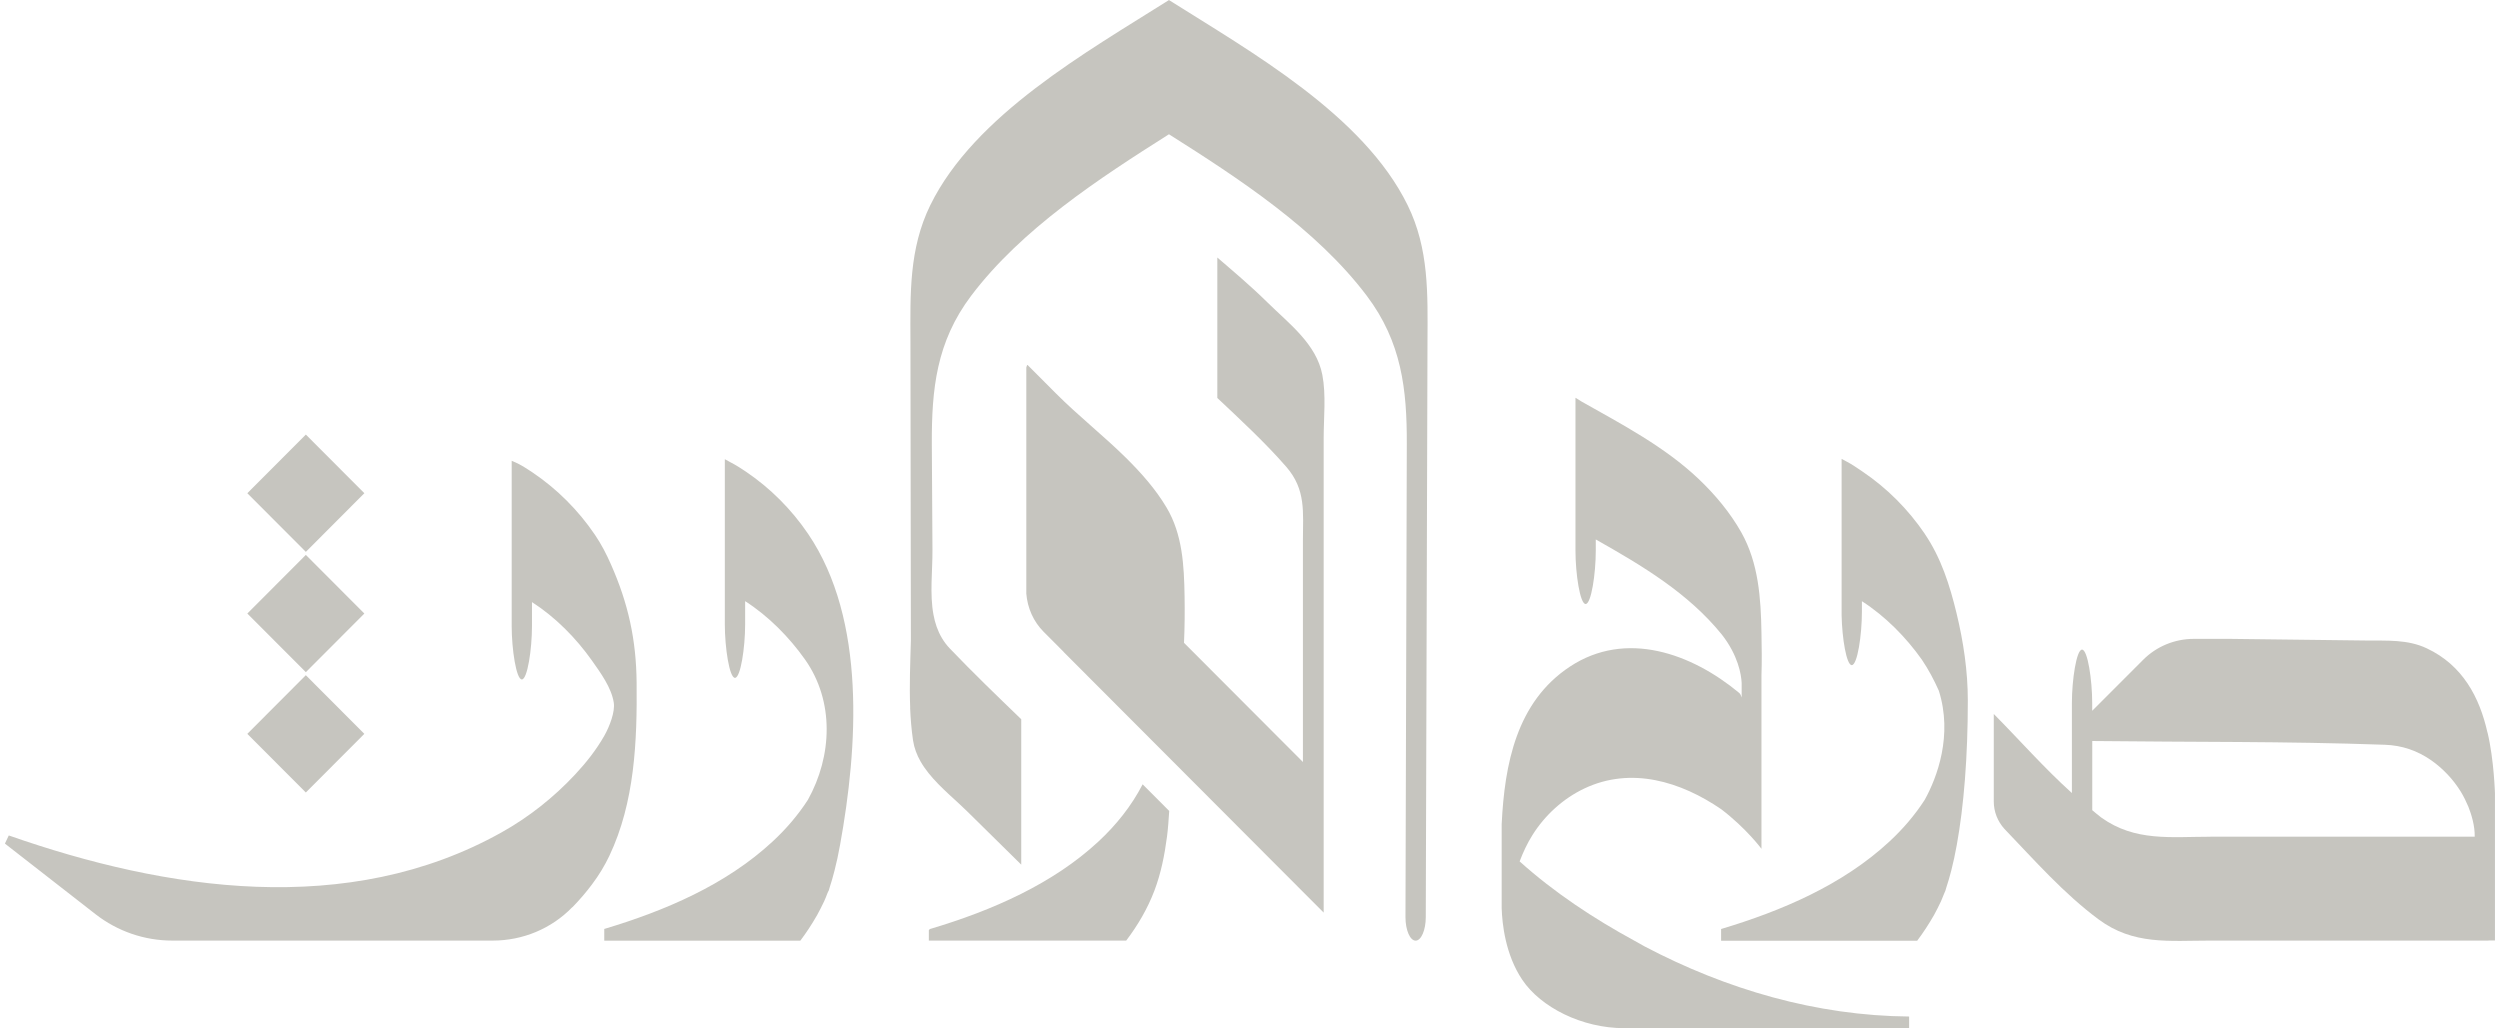 <svg width="248" height="102" viewBox="0 0 248 102" fill="none" xmlns="http://www.w3.org/2000/svg">
<g id="Logo" clip-path="url(#clip0_1281_6053)">
<path id="Vector" d="M82.208 88.36C82.246 88.265 82.258 88.164 82.29 88.076C82.466 87.546 82.63 86.972 82.787 86.353C82.989 85.571 83.171 84.726 83.335 83.811C85.085 74.164 85.96 61.508 80.168 52.965C78.513 50.524 76.41 48.417 73.968 46.77C73.496 46.455 73.011 46.139 72.501 45.88L71.903 45.552V61.943C71.903 64.253 72.356 67.243 72.91 67.243C73.464 67.243 73.918 64.246 73.918 61.943V59.634C76.247 61.13 78.293 63.212 79.86 65.426C82.787 69.578 82.561 74.997 80.143 79.344C79.161 80.865 77.972 82.246 76.637 83.483C71.985 87.792 65.948 90.353 59.943 92.152V93.312H79.394C79.992 92.524 80.534 91.691 81.062 90.77C81.119 90.682 81.169 90.555 81.226 90.461C81.289 90.353 81.352 90.221 81.415 90.101C81.648 89.666 81.874 89.174 82.082 88.606C82.114 88.524 82.158 88.442 82.195 88.36H82.208Z" fill="#C6C5BF"/>
<path id="Vector_2" d="M190.946 52.965C189.291 50.524 187.188 48.416 184.746 46.77C184.274 46.454 183.72 46.063 183.216 45.804L182.688 45.52V60.681V60.776C182.688 60.864 182.688 60.959 182.688 61.047C182.732 63.293 183.166 65.981 183.695 65.981C184.255 65.981 184.702 62.984 184.702 60.681V59.64C187.031 61.136 189.077 63.218 190.644 65.432C191.305 66.41 191.853 67.445 192.331 68.517C193.729 72.934 192.168 77.117 190.928 79.35C189.946 80.871 188.756 82.252 187.421 83.489C182.769 87.798 176.733 90.36 170.733 92.158V93.319H190.185C190.783 92.53 191.324 91.697 191.853 90.776C191.91 90.688 191.96 90.561 192.017 90.467C192.08 90.36 192.142 90.227 192.205 90.107C192.438 89.672 192.659 89.18 192.873 88.612C192.904 88.53 192.948 88.448 192.98 88.366C193.017 88.271 193.03 88.17 193.062 88.082C193.238 87.552 193.408 86.978 193.565 86.36C193.767 85.577 193.949 84.732 194.113 83.817C194.812 79.975 195.208 75.066 195.208 69.502C195.208 66.574 194.774 63.666 194.088 60.827C193.414 58.044 192.564 55.363 190.946 52.972V52.965Z" fill="#C6C5BF"/>
<path id="Vector_3" d="M30.338 66.981L24.534 72.799L30.338 78.616L36.142 72.799L30.338 66.981Z" fill="#C6C5BF"/>
<path id="Vector_4" d="M30.339 55.045L24.535 60.863L30.339 66.68L36.143 60.863L30.339 55.045Z" fill="#C6C5BF"/>
<path id="Vector_5" d="M30.34 43.109L24.535 48.927L30.34 54.744L36.144 48.927L30.34 43.109Z" fill="#C6C5BF"/>
<path id="Vector_6" d="M161.134 102H189.385V100.839C180.201 100.764 171.269 98.158 163.161 93.893C162.814 93.71 162.468 93.502 162.122 93.312C158.1 91.123 154.172 88.53 150.747 85.451C151.093 84.543 151.502 83.659 152.019 82.839C153.252 80.871 155.059 79.218 157.162 78.221C161.814 76.013 166.749 77.533 170.759 80.284C173.245 82.183 174.737 84.202 174.737 84.202V67.003C174.787 65.59 174.762 64.177 174.737 62.764C174.68 59.338 174.447 55.855 172.742 52.82C171.621 50.833 170.129 49.054 168.48 47.489C165.106 44.297 160.895 42.095 156.885 39.83L156.287 39.458V54.618C156.287 56.928 156.74 59.918 157.294 59.918C157.848 59.918 158.301 56.921 158.301 54.618V53.514C162.89 56.107 167.473 58.827 170.809 62.953C172.421 65.016 172.735 66.909 172.773 67.76V69.186C172.716 68.997 172.641 68.833 172.521 68.732C167.813 64.82 161.297 62.461 155.739 66.126C150.432 69.628 149.255 75.811 148.966 81.76V90.095C149.016 91.641 149.331 94.7 151.012 97.199C152.85 99.931 156.935 101.994 161.115 101.994L161.134 102Z" fill="#C6C5BF"/>
<path id="Vector_7" d="M131.308 90.536V43.47C131.308 41.451 131.56 39.186 131.176 37.186C130.591 34.114 127.834 32.076 125.725 29.994C124.069 28.36 122.3 26.877 120.758 25.546V39.477C123.1 41.685 125.486 43.887 127.582 46.29C129.577 48.574 129.25 50.827 129.25 53.596V75.59C125.316 71.647 121.388 67.71 117.453 63.767C117.523 62.227 117.535 60.688 117.51 59.148C117.46 56.114 117.309 53.01 115.722 50.347C114.639 48.524 113.211 46.915 111.706 45.426C109.465 43.212 106.985 41.268 104.763 39.041C103.819 38.095 102.881 37.155 101.936 36.208C101.899 36.17 101.854 36.284 101.81 36.454V58.883C101.924 60.309 102.515 61.66 103.535 62.681L105.512 64.663H105.499C107.381 66.549 109.264 68.436 111.139 70.316C112.827 72.007 114.514 73.697 116.201 75.388C119.405 78.6 122.615 81.817 125.819 85.029C126.965 86.177 128.111 87.325 129.256 88.473C129.942 89.161 130.629 89.849 131.315 90.536H131.308Z" fill="#C6C5BF"/>
<path id="Vector_8" d="M92.267 92.151C92.223 92.164 92.179 92.214 92.141 92.284V93.306H111.719C112.871 91.792 113.84 90.132 114.514 88.359C115.168 86.637 115.527 84.826 115.766 82.997C115.88 82.151 115.924 81.299 115.987 80.448C115.105 79.564 114.23 78.688 113.349 77.804C112.241 79.956 110.724 81.848 108.955 83.489C106.683 85.596 104.07 87.281 101.301 88.668C98.405 90.12 95.327 91.243 92.261 92.157L92.267 92.151Z" fill="#C6C5BF"/>
<path id="Vector_9" d="M246.757 72.669C245.97 69.161 244.29 65.987 240.739 64.316C238.832 63.413 236.78 63.565 234.728 63.539C230.22 63.483 225.72 63.426 221.212 63.376H217.624C215.73 63.376 213.917 64.126 212.582 65.47L207.546 70.511V69.741C207.546 67.432 207.093 64.442 206.539 64.442C205.985 64.442 205.532 67.439 205.532 69.741V78.669C202.806 76.215 200.345 73.413 197.783 70.827V79.514C197.783 80.517 198.16 81.476 198.834 82.221C201.824 85.338 204.72 88.637 208.182 91.205C211.644 93.773 215.169 93.306 219.286 93.306H246.852C246.852 93.306 246.858 93.3 246.864 93.293H247.506V78.833C247.506 78.833 247.412 75.363 246.763 72.663L246.757 72.669ZM219.28 83.003C215.346 83.003 211.802 83.502 208.453 81.104C208.138 80.877 207.855 80.612 207.552 80.372V78V73.508C217.53 73.628 226.588 73.527 236.566 73.88C238.265 73.937 239.795 74.454 241.192 75.432C242.351 76.246 243.352 77.312 244.101 78.517C244.397 78.997 244.642 79.508 244.862 80.025C245.171 80.808 245.511 81.918 245.492 82.997H219.292L219.28 83.003Z" fill="#C6C5BF"/>
<path id="Vector_10" d="M56.789 89.994C57.475 89.287 58.124 88.537 58.715 87.748C59.433 86.795 59.993 85.855 60.447 84.902C62.971 79.584 63.21 73.508 63.153 67.723C63.115 63.458 62.316 59.843 60.604 55.981C60.163 54.978 59.66 54 59.024 53.06C57.368 50.618 55.266 48.511 52.823 46.864C52.351 46.549 51.867 46.234 51.357 45.975L50.759 45.71V62.101C50.759 64.41 51.212 67.401 51.766 67.401C52.32 67.401 52.773 64.404 52.773 62.101V59.729C55.102 61.224 57.148 63.306 58.715 65.521C59.578 66.745 60.654 68.208 60.887 69.704C61.026 70.6 60.484 72.032 59.956 72.972C59.162 74.372 58.161 75.641 57.066 76.814C54.938 79.098 52.465 81.06 49.739 82.581C34.511 91.092 16.483 88.341 0.871 82.877L0.487 83.685L9.483 90.694C11.655 92.385 14.33 93.306 17.081 93.306H48.889C51.854 93.306 54.706 92.126 56.77 89.994H56.789Z" fill="#C6C5BF"/>
<path id="Vector_11" d="M90.284 70.202C90.329 71.3 90.417 72.391 90.574 73.451C90.687 74.202 90.952 74.89 91.317 75.533C92.236 77.142 93.784 78.473 95.157 79.741C95.434 79.994 95.698 80.246 95.956 80.499C96.85 81.375 97.738 82.252 98.632 83.136C99.525 84.013 100.413 84.89 101.307 85.773V71.35C98.915 69.041 96.516 66.732 94.225 64.334C93.917 64.013 93.659 63.666 93.445 63.306C93.016 62.587 92.752 61.804 92.601 60.978C92.217 58.921 92.513 56.637 92.5 54.555L92.437 44.038C92.418 38.625 92.878 33.924 96.346 29.331C101.338 22.726 108.993 17.729 115.961 13.319C122.924 17.722 130.584 22.726 135.576 29.331C139.045 33.924 139.574 38.637 139.555 44.063L139.423 90.978C139.423 92.271 139.876 93.312 140.43 93.312C140.984 93.312 141.437 92.265 141.437 90.978L141.607 33.855C141.626 29.192 141.771 24.694 139.637 20.353C135.243 11.394 124.094 5.142 115.961 0.006C107.828 5.142 96.68 11.394 92.286 20.353C90.159 24.694 90.303 29.192 90.316 33.855L90.36 63.546C90.297 65.754 90.203 68.006 90.291 70.202H90.284Z" fill="#C6C5BF"/>
</g>
<defs>
<clipPath id="clip0_1281_6053">
<rect width="247" height="102" fill="white" transform="translate(0.5)"/>
</clipPath>
</defs>
</svg>
